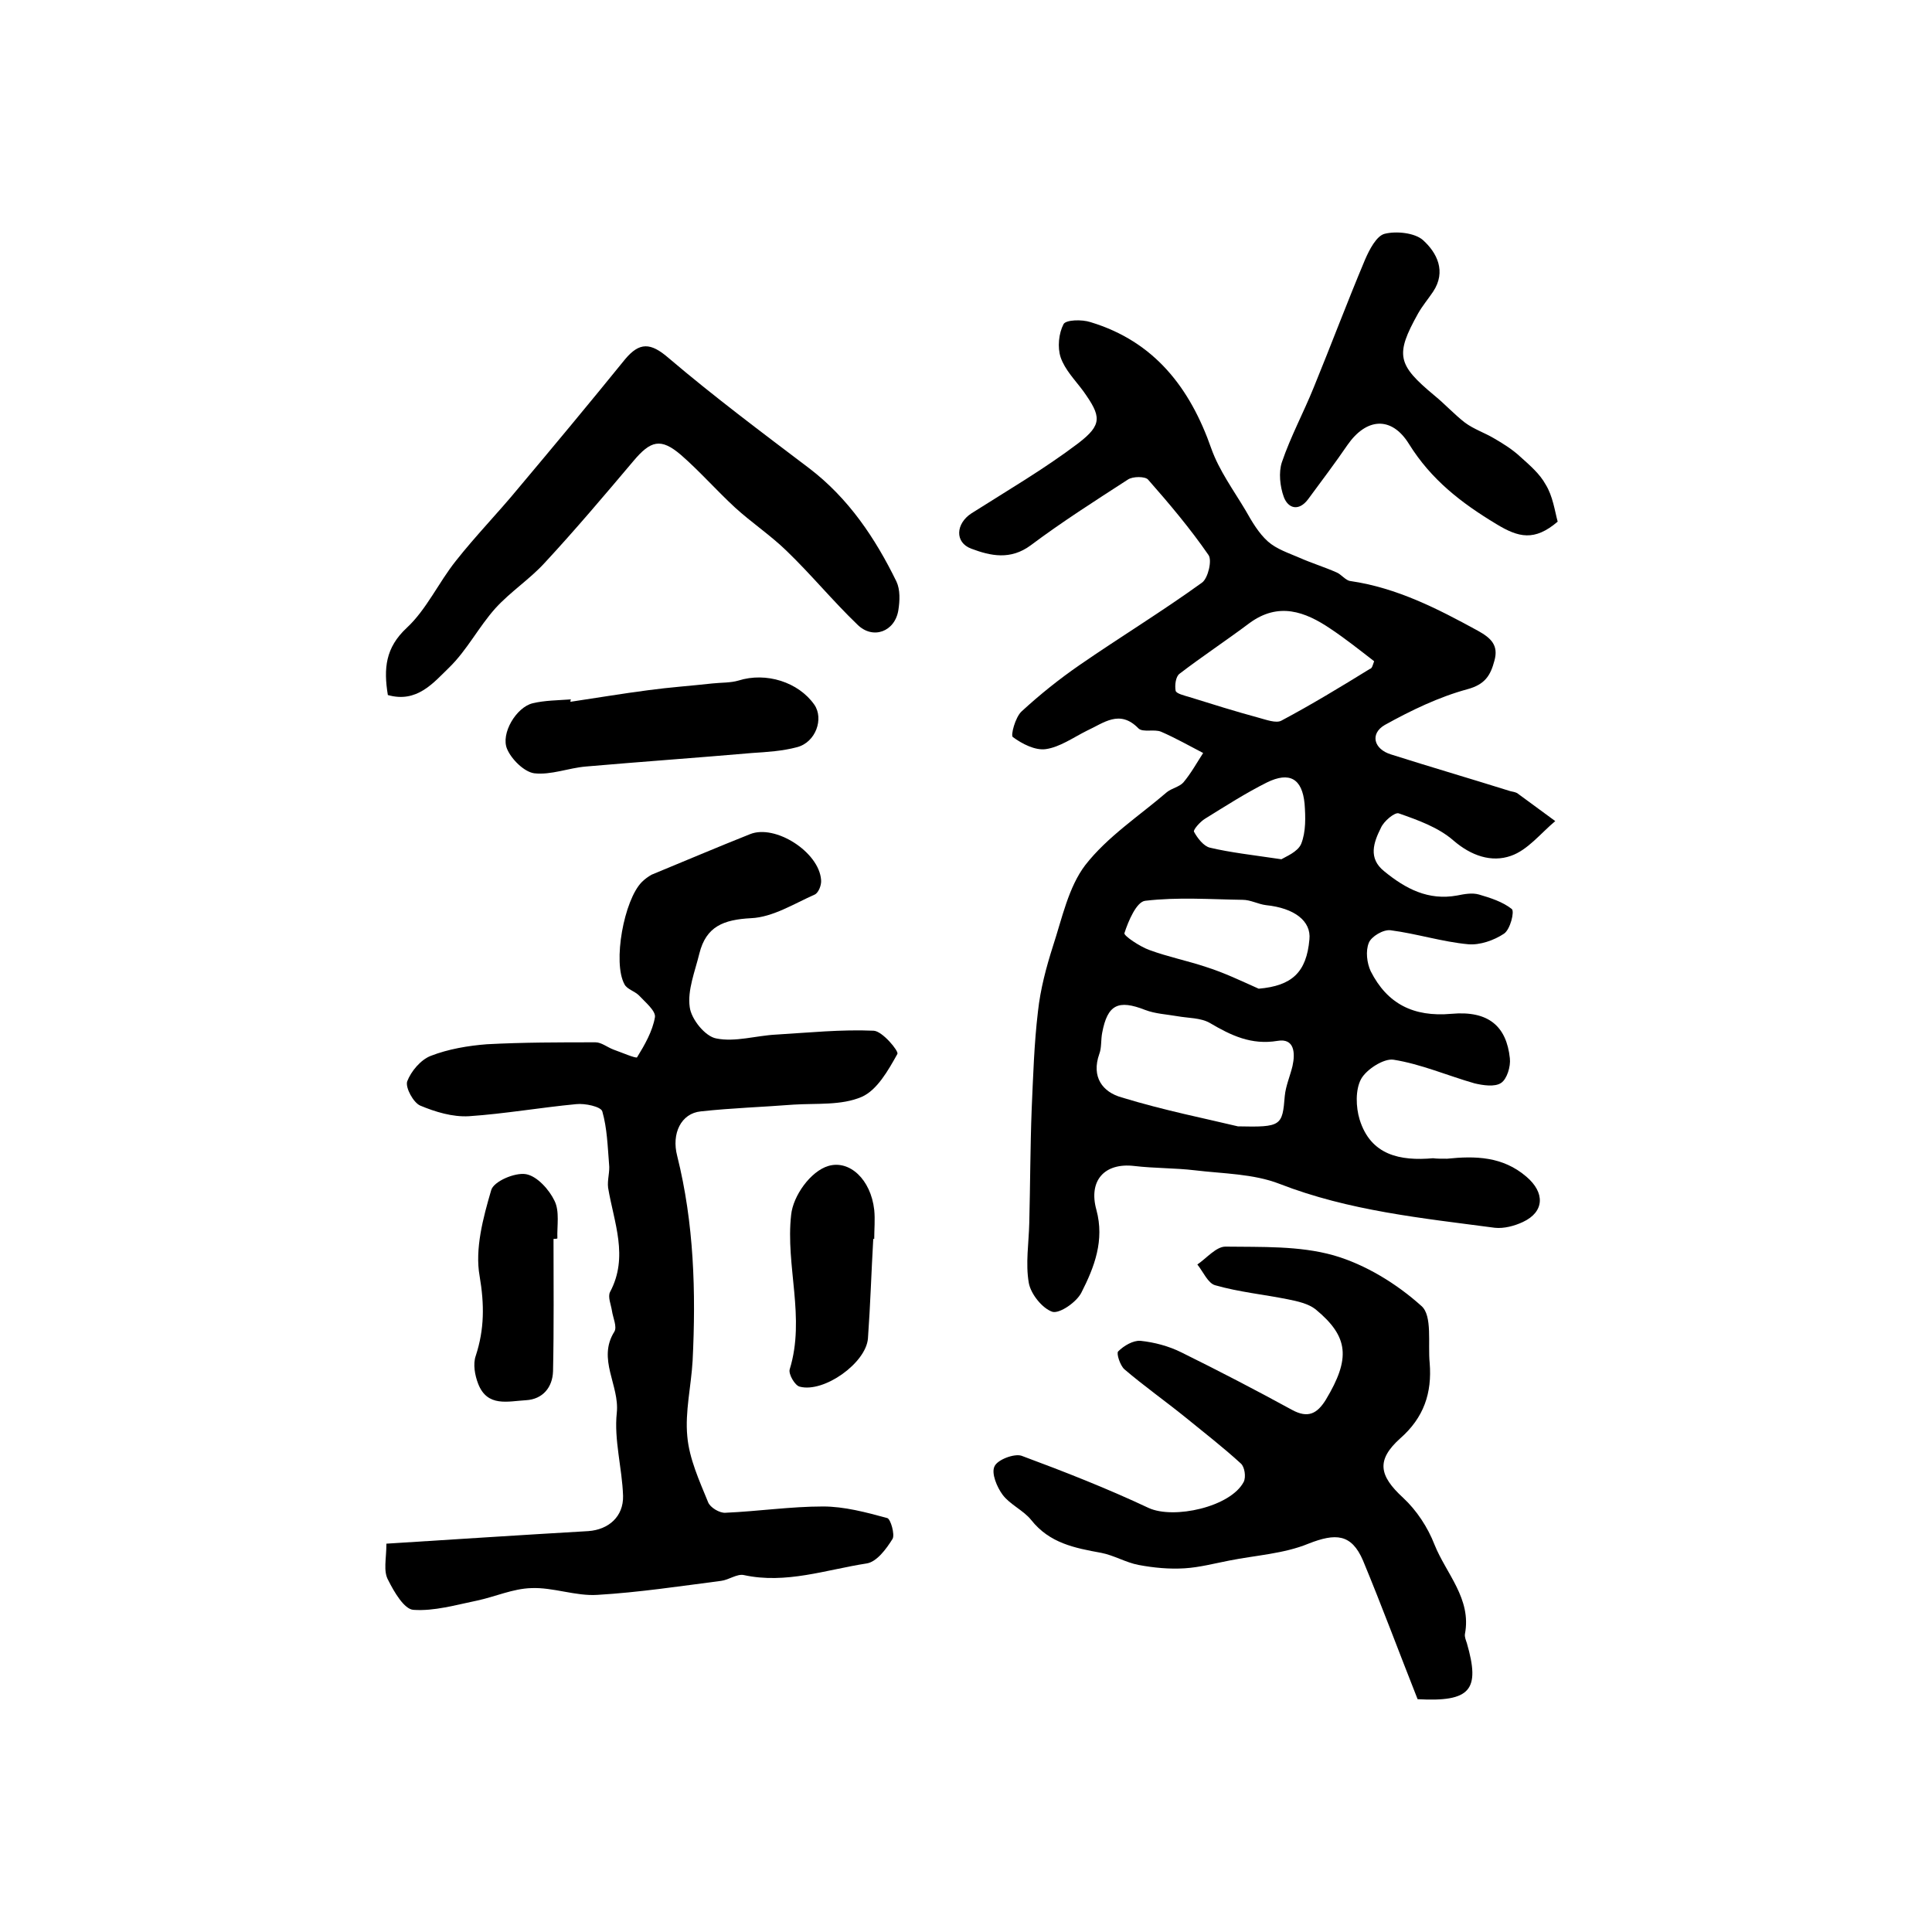<?xml version="1.0" encoding="utf-8"?>
<!-- Generator: Adobe Illustrator 22.0.0, SVG Export Plug-In . SVG Version: 6.00 Build 0)  -->
<svg version="1.1" id="图层_1" xmlns="http://www.w3.org/2000/svg" xmlns:xlink="http://www.w3.org/1999/xlink" x="0px" y="0px"
	 viewBox="0 0 400 400" style="enable-background:new 0 0 400 400;" xml:space="preserve">
<style type="text/css">
	.st0{fill:#FFFFFF;}
</style>
<g>
	
	<path d="M299.6,239.9c5.8-0.6,11.5-0.5,16.4,3.7c3.9,3.3,3.8,7.3-0.7,9.4c-1.7,0.8-3.9,1.4-5.8,1.2c-15.1-2-30.2-3.5-44.6-9.1
		c-5.4-2.1-11.7-2.1-17.5-2.8c-4.2-0.5-8.4-0.4-12.6-0.9c-6.1-0.7-9.5,3-7.8,9.1c1.7,6.3-0.4,11.8-3.1,17.1c-1,2-4.5,4.4-6,4
		c-2.1-0.7-4.5-3.7-4.9-6c-0.7-4,0-8.2,0.1-12.4c0.2-7.9,0.2-15.8,0.5-23.6c0.3-6.7,0.5-13.5,1.3-20.2c0.5-4.6,1.7-9.1,3.1-13.5
		c1.9-5.8,3.2-12.2,6.7-16.8c4.6-5.9,11.2-10.2,16.9-15.1c1-0.8,2.6-1.1,3.4-2c1.6-1.9,2.8-4.1,4.1-6.1c-2.9-1.5-5.7-3.1-8.7-4.4
		c-1.4-0.6-3.8,0.2-4.7-0.7c-3.9-4-7.2-1.1-10.7,0.5c-2.8,1.4-5.6,3.4-8.5,3.8c-2.2,0.3-4.9-1.1-6.8-2.5c-0.5-0.3,0.5-4.1,1.8-5.3
		c3.8-3.5,7.8-6.7,12-9.6c8.4-5.8,17.1-11.1,25.4-17.1c1.2-0.9,2.1-4.6,1.3-5.7c-3.8-5.5-8.1-10.6-12.5-15.6c-0.6-0.7-3.2-0.7-4.2,0
		c-6.8,4.4-13.7,8.8-20.1,13.6c-4.2,3.1-8.3,2.2-12.3,0.7c-3.5-1.3-3.2-5.2,0-7.3c7.4-4.7,15.1-9.2,22.1-14.5
		c5.1-3.9,4.8-5.6,1.1-10.8c-1.7-2.3-3.8-4.4-4.7-7c-0.7-2.1-0.4-5,0.6-6.9c0.5-0.9,3.8-1,5.6-0.4c13.2,4,20.6,13.6,25,26.2
		c1.6,4.5,4.6,8.6,7.1,12.8c1.3,2.3,2.7,4.7,4.6,6.4c1.8,1.6,4.3,2.4,6.6,3.4c2.5,1.1,5.1,1.9,7.6,3c1,0.4,1.9,1.7,2.9,1.8
		c9.6,1.4,18,5.7,26.4,10.3c2.7,1.5,4.3,3,3.4,6.2c-0.8,3-1.9,4.9-5.6,5.9c-5.9,1.6-11.7,4.4-17.1,7.4c-3.1,1.8-2.3,5,1.3,6.1
		c8.2,2.6,16.4,5,24.7,7.6c0.5,0.1,1,0.2,1.4,0.4c2.6,1.9,5.3,3.9,7.9,5.8c-3,2.5-5.7,6-9.2,7.2c-4,1.4-8.2,0-11.9-3.2
		c-3.1-2.7-7.3-4.2-11.3-5.6c-0.8-0.3-3.1,1.6-3.7,3c-1.5,3-2.7,6.3,0.7,9c4.4,3.6,9.1,6.1,15.1,5c1.5-0.3,3.1-0.6,4.5-0.2
		c2.4,0.7,4.9,1.5,6.8,3c0.6,0.5-0.3,4.2-1.6,5.1c-2.1,1.4-5,2.4-7.4,2.2c-5.4-0.5-10.7-2.2-16.1-2.9c-1.5-0.2-4,1.3-4.5,2.6
		c-0.7,1.7-0.4,4.2,0.4,5.9c3.4,6.7,8.8,9.5,16.7,8.8c7.7-0.7,11.4,2.6,12.1,9.2c0.2,1.7-0.6,4.3-1.8,5.1c-1.3,0.9-3.8,0.5-5.5,0.1
		c-5.6-1.6-11.1-4-16.8-4.9c-2-0.3-5.6,2-6.7,4c-1.2,2.2-1.1,5.8-0.3,8.4c2.3,7.4,8.4,8.6,15.2,8
		C297.4,239.9,298.4,239.9,299.6,239.9z M256.3,233.2c9,0.2,9.2-0.1,9.7-6.3c0.2-2.1,1.1-4.1,1.6-6.2c0.6-2.7,0.4-5.8-3.1-5.2
		c-5.4,0.9-9.6-1.1-14-3.7c-1.9-1.1-4.5-1-6.7-1.4c-2.3-0.4-4.6-0.5-6.7-1.3c-5.6-2.2-7.8-1.1-8.9,4.7c-0.3,1.5-0.1,3.1-0.6,4.4
		c-1.7,4.8,0.7,7.9,4.6,9C241,229.9,250.1,231.7,256.3,233.2z M284.5,136.9c-3.1-2.4-6-4.7-9-6.7c-5.3-3.6-10.8-5.6-16.8-1.2
		c-4.8,3.6-9.8,6.9-14.5,10.5c-0.8,0.6-1,2.4-0.8,3.5c0.1,0.6,1.8,1,2.8,1.3c4.8,1.5,9.6,3,14.4,4.3c1.5,0.4,3.6,1.2,4.7,0.6
		c6.2-3.3,12.3-7,18.3-10.7C284.1,138.4,284.2,137.7,284.5,136.9z M260.6,204.7c6.9-0.6,9.9-3.4,10.5-10.2c0.4-3.8-3.1-6.5-9-7.1
		c-1.6-0.2-3.2-1.1-4.8-1.1c-6.7-0.1-13.5-0.6-20.2,0.2c-1.8,0.2-3.5,4.2-4.3,6.7c-0.2,0.5,3.2,2.8,5.2,3.5
		c3.8,1.4,7.8,2.2,11.7,3.5C253.5,201.4,257,203.1,260.6,204.7z M265.3,177.9c0.8-0.5,3.4-1.5,4.1-3.2c1-2.5,0.9-5.6,0.7-8.3
		c-0.5-5.2-3.1-6.7-7.8-4.4c-4.4,2.2-8.6,4.9-12.8,7.5c-1,0.6-2.5,2.3-2.3,2.7c0.7,1.3,2,3,3.3,3.3
		C254.7,176.5,259.2,177,265.3,177.9z"/>
	<path d="M80,319.6c14.3-0.9,28-1.8,41.8-2.6c4.2-0.3,7.3-3,7.2-7.3c-0.2-5.8-1.9-11.6-1.3-17.2c0.6-5.7-4.1-11.1-0.5-16.8
		c0.6-1-0.3-2.9-0.5-4.3c-0.2-1.3-0.9-2.9-0.4-3.9c3.9-7.3,0.8-14.4-0.4-21.6c-0.2-1.6,0.4-3.3,0.2-4.9c-0.3-3.7-0.4-7.4-1.4-10.9
		c-0.3-1-3.6-1.7-5.4-1.5c-7.4,0.7-14.8,2-22.2,2.5c-3.4,0.2-7-0.9-10.1-2.2c-1.4-0.6-3.1-3.7-2.7-5c0.8-2.1,2.8-4.5,4.9-5.3
		c3.6-1.4,7.7-2.1,11.6-2.4c7.5-0.4,15-0.4,22.5-0.4c1.2,0,2.4,1,3.7,1.5c1.7,0.6,4.7,1.9,4.9,1.6c1.6-2.6,3.2-5.4,3.7-8.3
		c0.2-1.3-2-3.1-3.3-4.5c-0.9-0.9-2.5-1.3-3-2.3c-2.5-4.5-0.1-17.5,3.6-21.2c0.6-0.6,1.3-1.1,2-1.5c6.8-2.8,13.6-5.7,20.4-8.4
		c5.2-2.1,14.3,3.7,14.7,9.5c0.1,1-0.5,2.6-1.3,3c-4.3,1.9-8.7,4.7-13.2,4.9c-5.7,0.3-9.3,1.7-10.7,7.3c-0.9,3.7-2.5,7.6-2,11.1
		c0.3,2.5,3.2,6.1,5.5,6.5c3.9,0.8,8.3-0.6,12.4-0.8c6.7-0.4,13.5-1.1,20.2-0.8c1.8,0.1,5.2,4.2,4.9,4.8c-1.9,3.4-4.2,7.5-7.4,8.9
		c-4.2,1.8-9.3,1.3-14.1,1.6c-6.4,0.5-12.8,0.7-19.2,1.4c-4.1,0.4-6.1,4.6-4.9,9.2c3.5,14,3.9,28.2,3.2,42.4
		c-0.3,5.3-1.6,10.6-1.1,15.7c0.4,4.6,2.5,9.2,4.3,13.6c0.4,1.1,2.4,2.3,3.6,2.2c6.8-0.3,13.5-1.3,20.2-1.3c4.4,0,8.9,1.2,13.3,2.4
		c0.7,0.2,1.6,3.4,1.1,4.3c-1.3,2.1-3.3,4.8-5.4,5.1c-8.4,1.3-16.7,4.3-25.4,2.4c-1.4-0.3-3.1,1-4.7,1.2c-8.5,1.1-17.1,2.4-25.6,2.9
		c-4.5,0.3-9.2-1.6-13.7-1.4c-3.8,0.1-7.5,1.8-11.3,2.6c-4.4,0.9-8.8,2.2-13.1,1.9c-1.9-0.1-4-3.7-5.2-6.1
		C79.3,325.3,80,322.8,80,319.6z"/>
	<path d="M293.5,351.8c-3.8-9.6-7.4-19.3-11.3-28.7c-2.4-5.6-5.7-5.7-11.3-3.5c-5.1,2.1-10.9,2.4-16.4,3.5c-3.1,0.6-6.1,1.4-9.2,1.6
		c-3.2,0.2-6.4-0.1-9.6-0.7c-2.6-0.5-5.1-2-7.7-2.5c-5.5-1-10.7-2-14.5-6.8c-1.6-2-4.4-3.2-5.9-5.2c-1.2-1.6-2.4-4.5-1.7-5.9
		c0.6-1.4,4.1-2.7,5.6-2.2c8.9,3.3,17.8,6.8,26.3,10.8c5.2,2.4,17-0.2,19.7-5.4c0.5-1,0.2-3.1-0.6-3.8c-3.6-3.3-7.6-6.4-11.4-9.5
		c-4.2-3.4-8.6-6.5-12.7-10c-0.9-0.8-1.7-3.3-1.3-3.7c1.2-1.2,3.1-2.3,4.6-2.2c2.9,0.3,5.9,1.1,8.5,2.4c7.7,3.8,15.4,7.8,22.9,11.9
		c3.3,1.8,5.2,0.8,7-2.1c5.1-8.5,4.8-13-2.1-18.7c-1.5-1.2-3.8-1.7-5.8-2.1c-5-1-10.1-1.5-15-2.9c-1.5-0.4-2.5-2.8-3.7-4.3
		c1.9-1.3,3.9-3.7,5.8-3.7c7.5,0.1,15.3-0.2,22.4,1.8c6.6,1.9,13.1,5.9,18.2,10.5c2.3,2,1.3,7.8,1.7,11.8c0.5,6.2-1.2,11.3-6.1,15.6
		c-5,4.5-4.4,7.7,0.6,12.3c2.8,2.6,5.1,6.1,6.5,9.7c2.4,6,7.7,11.2,6.3,18.5c-0.1,0.6,0.2,1.3,0.4,1.9
		C306.5,349.9,304.5,352.4,293.5,351.8z"/>
	<path d="M80.3,143.9c-0.9-5.5-0.5-9.8,3.9-13.9c4.1-3.8,6.6-9.4,10.2-13.9c4.1-5.2,8.7-9.9,12.9-15c7.4-8.8,14.8-17.7,22.1-26.7
		c3-3.6,5.3-3.5,9-0.3c9.4,8,19.3,15.4,29.2,22.9c8.1,6.2,13.6,14.4,18,23.4c0.8,1.7,0.7,4,0.4,5.9c-0.7,4.5-5.3,6.2-8.5,3
		c-5.1-4.9-9.6-10.4-14.7-15.3c-3.3-3.2-7.2-5.8-10.6-8.9c-3.8-3.5-7.3-7.5-11.2-10.9c-4.2-3.6-6.3-3-9.9,1.3
		c-6,7.1-12,14.2-18.3,21c-3.1,3.4-7.1,6-10.2,9.4c-3.5,3.9-5.9,8.7-9.6,12.3C89.7,141.4,86.3,145.6,80.3,143.9z"/>
	<path d="M322.5,108c-4.8,4.1-8.1,3.3-12.7,0.5c-7.3-4.4-13.5-9.2-18.1-16.6c-3.6-5.8-8.8-5.4-12.7,0.2c-2.6,3.8-5.4,7.5-8.2,11.3
		c-1.9,2.5-4.1,1.9-5-0.5c-0.8-2.2-1.1-5.1-0.4-7.2c1.8-5.3,4.5-10.3,6.6-15.5c3.6-8.8,6.9-17.6,10.6-26.4c0.9-2.1,2.4-5,4.1-5.4
		c2.4-0.6,6.2-0.2,7.9,1.3c2.9,2.6,4.9,6.5,2.1,10.7c-1,1.5-2.2,2.9-3.1,4.5c-4.8,8.6-4.3,10.6,3.4,17c2.2,1.8,4.1,3.9,6.3,5.6
		c1.9,1.4,4.1,2.1,6.1,3.3c1.9,1.1,3.8,2.3,5.4,3.8c1.9,1.7,4,3.5,5.2,5.7C321.5,102.7,321.9,105.8,322.5,108z"/>
	<path d="M118.1,145.3c5.4-0.8,10.7-1.7,16.1-2.4c4.4-0.6,8.8-0.9,13.3-1.4c1.8-0.2,3.7-0.1,5.4-0.6c5.7-1.8,12.4,0.3,15.7,5
		c2,2.9,0.3,7.8-3.6,8.8c-3,0.8-6.2,1-9.3,1.2c-11.5,1-22.9,1.8-34.4,2.8c-3.6,0.3-7.2,1.8-10.7,1.4c-2.1-0.3-4.7-2.9-5.6-5
		c-1.4-3.2,1.9-8.7,5.3-9.5c2.5-0.6,5.2-0.6,7.9-0.8C118.1,145,118.1,145.1,118.1,145.3z"/>
	<path d="M180.8,256.5c-0.4,6.9-0.6,13.7-1.1,20.6c-0.4,5.1-9.1,11.3-14.1,10c-1-0.2-2.4-2.6-2.1-3.6c3.3-10.7-0.9-21.4,0.3-32
		c0.4-3.9,4-9,7.7-10.1c4.4-1.3,8.8,2.8,9.5,9.1c0.2,2,0,4,0,6C180.9,256.5,180.9,256.5,180.8,256.5z"/>
	<path d="M114.6,256.5c0,9.1,0.1,18.2-0.1,27.4c-0.1,3.3-2.1,5.8-5.6,6c-3.7,0.2-8,1.5-9.9-3.4c-0.7-1.8-1.1-4.1-0.5-5.8
		c1.8-5.5,1.8-10.6,0.8-16.5c-1-5.6,0.7-12,2.4-17.8c0.5-1.8,4.9-3.7,7.2-3.3c2.3,0.4,4.8,3.2,5.9,5.5c1.1,2.2,0.5,5.2,0.6,7.8
		C115.2,256.5,114.9,256.5,114.6,256.5z"/>
	
	
	
	
</g>
</svg>
